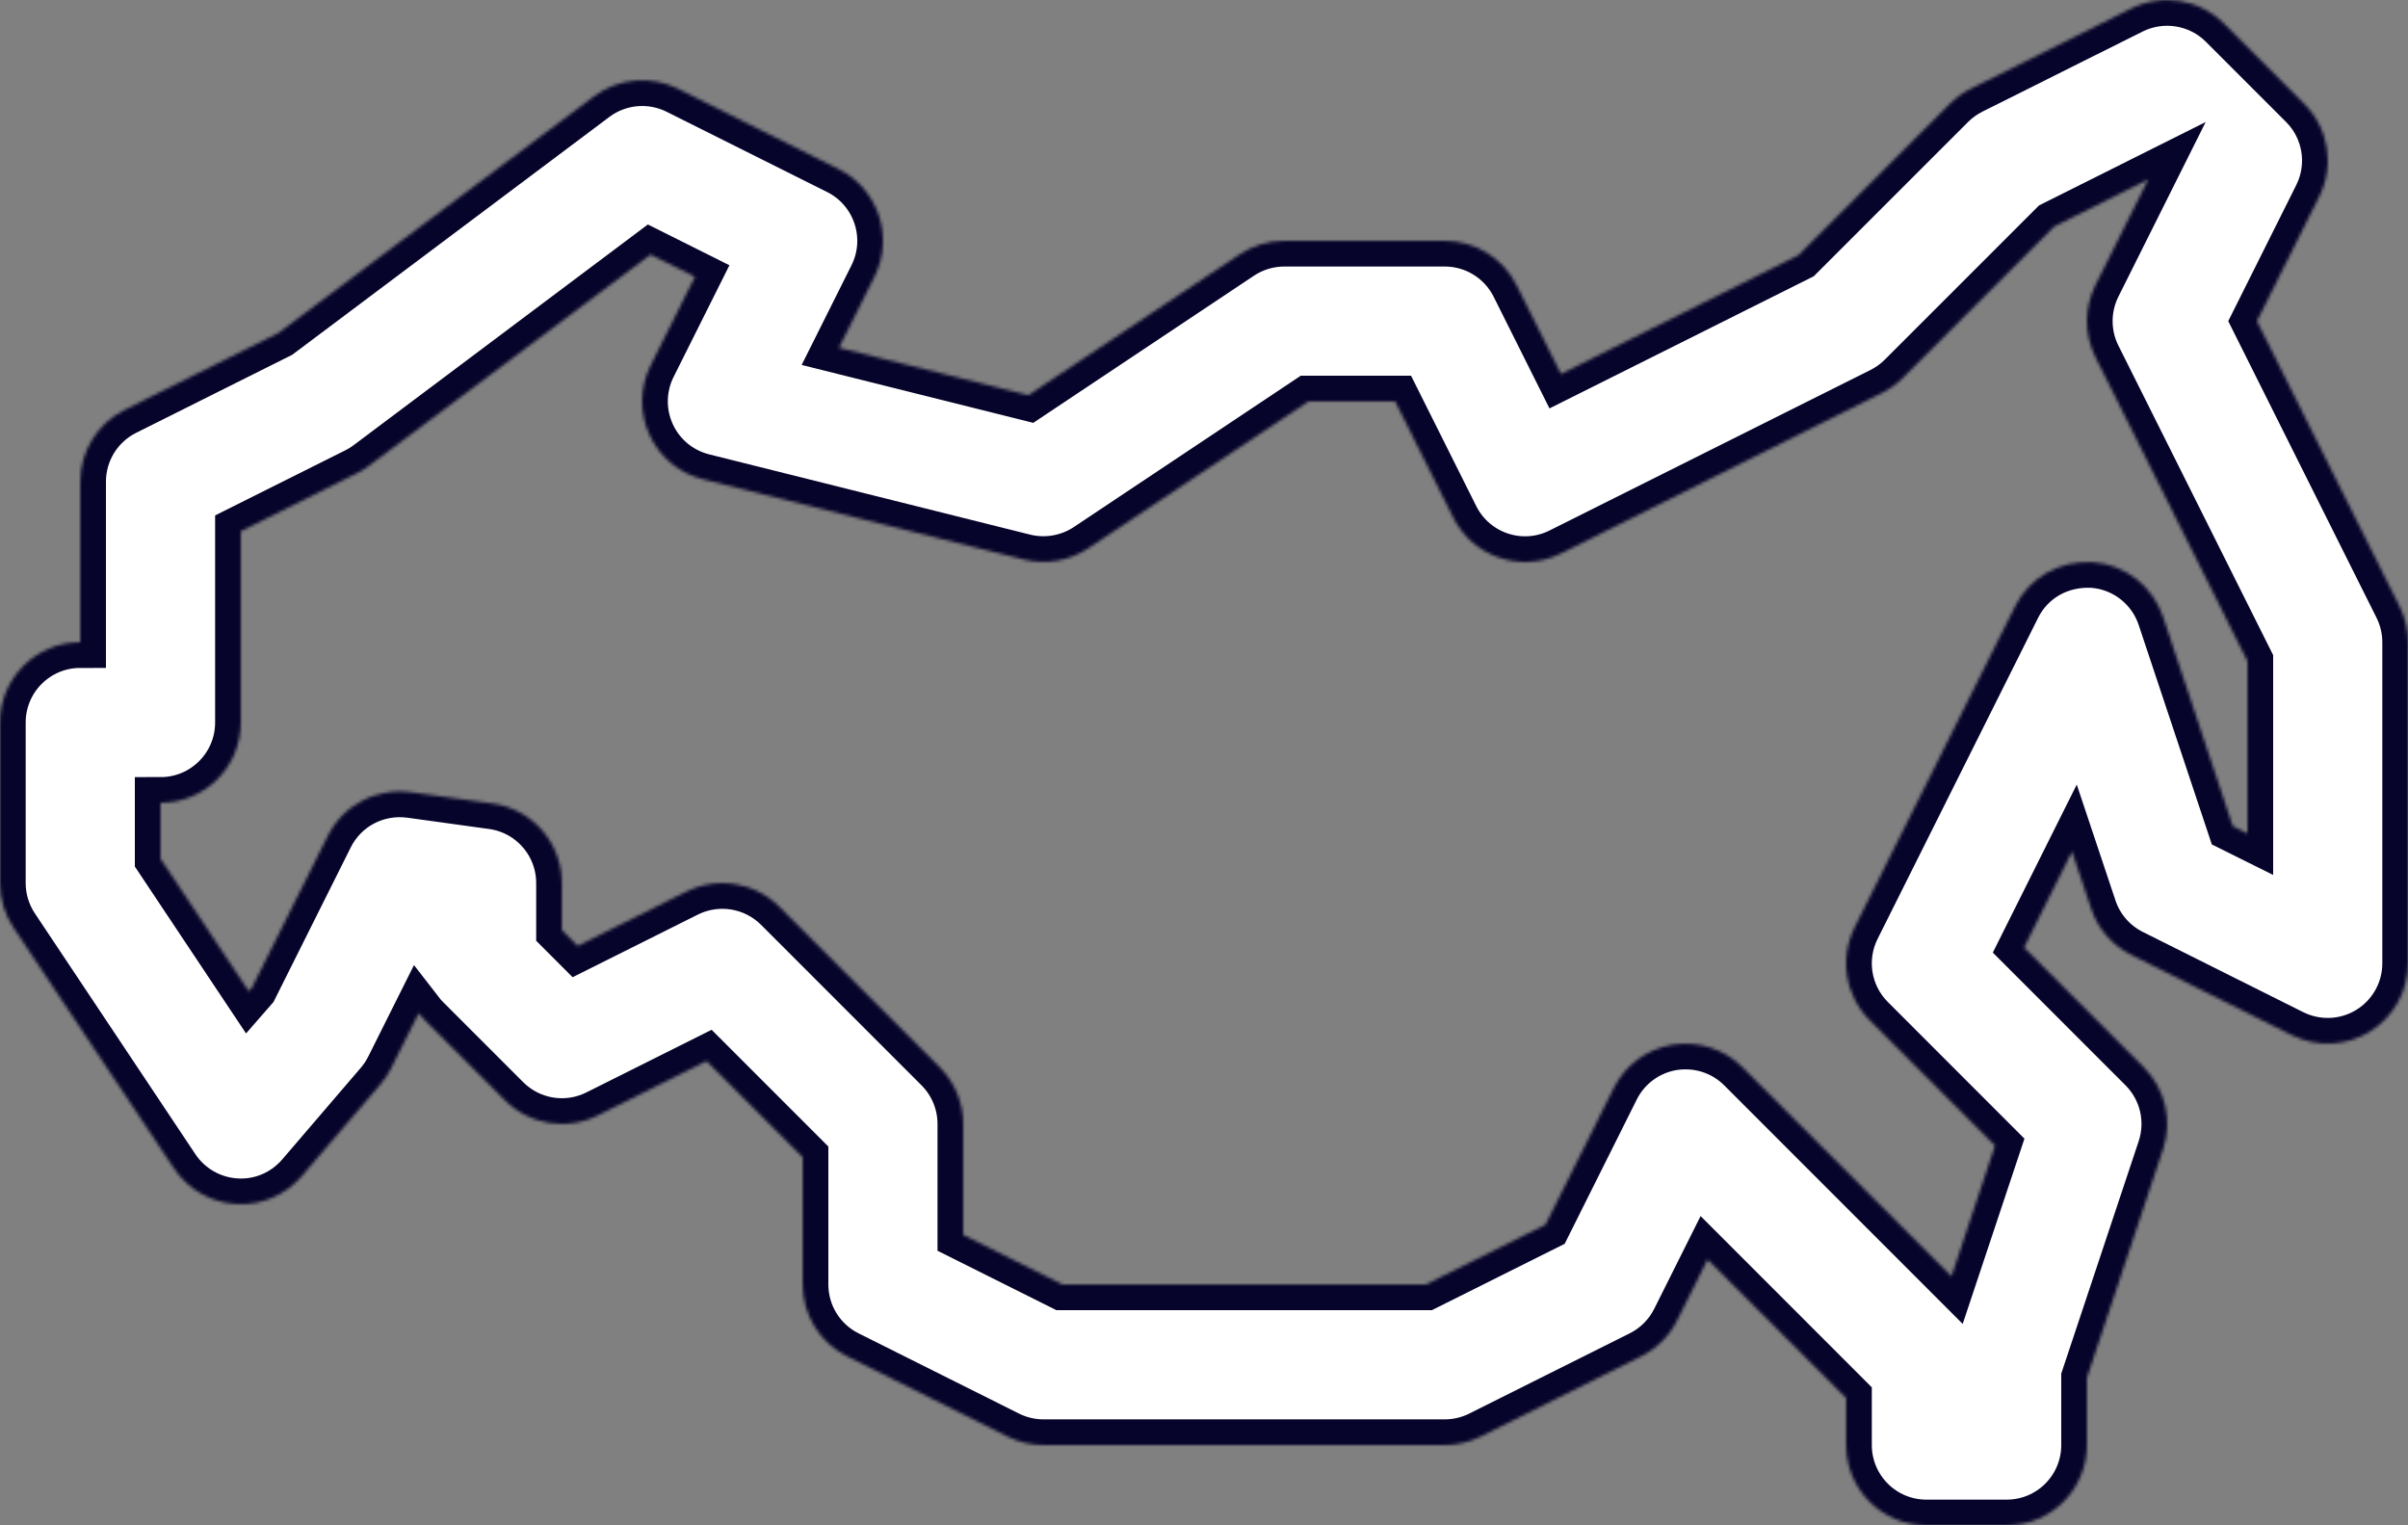<?xml version="1.0" encoding="UTF-8"?> <svg xmlns="http://www.w3.org/2000/svg" width="750" height="475" viewBox="0 0 750 475" fill="none"><rect x="0" y="0" width="750" height="475" fill="#808080" stroke="none"/> <mask id="path-1-inside-1_1608_6304" fill="white"> <path d="M747.363 188.818L702.954 100L722.363 61.182C727.173 51.55 725.293 39.929 717.676 32.324L692.676 7.324C685.034 -0.281 673.437 -2.112 663.818 2.637L613.818 27.637C611.426 28.845 609.229 30.42 607.324 32.324L560.181 79.456L486.182 116.455L472.363 88.818C468.115 80.347 459.473 75 450 75H400C395.068 75 390.234 76.465 386.133 79.199L320.337 123.059L261.304 108.301L272.363 86.182C278.54 73.828 273.535 58.813 261.182 52.637L211.182 27.637C202.71 23.425 192.578 24.329 185.01 30.005L86.792 103.65L38.818 127.637C30.347 131.873 25 140.527 25 150V200C11.182 200 0 211.194 0 225V275C0 279.932 1.465 284.766 4.199 288.867L54.199 363.867C58.545 370.374 65.674 374.487 73.486 374.951C81.323 375.464 88.867 372.217 93.97 366.272L118.433 337.744C119.775 336.194 120.898 334.485 121.826 332.654L130.396 315.515C130.981 316.272 131.641 316.992 132.324 317.676L157.324 342.676C164.966 350.305 176.563 352.161 186.182 347.363L220.068 330.42L250 360.352V400C250 409.473 255.347 418.127 263.818 422.363L313.818 447.363C317.285 449.097 321.118 450 325 450H450C453.882 450 457.715 449.097 461.182 447.363L511.182 422.363C516.016 419.946 519.946 416.016 522.363 411.182L531.86 392.2L575 435.352V450C575 463.806 586.182 475 600 475H625C638.818 475 650 463.806 650 450V429.053L673.706 357.91C676.709 348.926 674.365 339.014 667.676 332.324L630.42 295.068L645.361 265.161L651.294 282.91C653.369 289.197 657.886 294.397 663.818 297.363L713.818 322.363C721.582 326.208 730.762 325.83 738.135 321.265C745.508 316.711 750 308.667 750 300V200C750 196.118 749.097 192.285 747.363 188.818ZM700 259.546L695.435 257.275L673.706 192.09C670.508 182.507 661.865 175.781 651.782 175.061C641.382 174.536 632.153 179.785 627.637 188.818L577.637 288.818C572.827 298.45 574.707 310.071 582.324 317.676L621.387 356.75L607.812 397.473L542.676 332.324C537.012 326.66 529.028 324.072 520.996 325.317C513.062 326.611 506.226 331.628 502.637 338.818L481.372 381.372L444.092 400H330.908L300 384.546V350C300 343.372 297.363 337.012 292.676 332.324L242.676 282.324C235.034 274.707 223.437 272.864 213.818 277.637L179.932 294.58L175 289.648V275C175 262.512 165.796 251.941 153.418 250.232L127.881 246.704C117.139 245.288 106.885 250.732 102.1 260.29L78.491 307.532L77.49 308.679L50 267.432V250C63.818 250 75 238.806 75 225V165.454L111.182 147.363C112.524 146.692 113.794 145.898 114.99 144.995L202.637 79.272L216.455 86.182L202.637 113.818C199.243 120.605 199.121 128.552 202.295 135.449C205.444 142.334 211.572 147.412 218.945 149.255L318.945 174.255C325.757 175.928 332.983 174.695 338.867 170.801L407.568 125H434.546L452.637 161.182C458.838 173.547 473.828 178.54 486.182 172.363L586.182 122.363C588.574 121.155 590.771 119.58 592.676 117.676L639.819 70.544L669.092 55.896L652.637 88.818C649.121 95.862 649.121 104.138 652.637 111.182L700 205.896V259.546Z"></path> </mask> <path d="M747.363 188.818L702.954 100L722.363 61.182C727.173 51.55 725.293 39.929 717.676 32.324L692.676 7.324C685.034 -0.281 673.437 -2.112 663.818 2.637L613.818 27.637C611.426 28.845 609.229 30.42 607.324 32.324L560.181 79.456L486.182 116.455L472.363 88.818C468.115 80.347 459.473 75 450 75H400C395.068 75 390.234 76.465 386.133 79.199L320.337 123.059L261.304 108.301L272.363 86.182C278.54 73.828 273.535 58.813 261.182 52.637L211.182 27.637C202.71 23.425 192.578 24.329 185.01 30.005L86.792 103.65L38.818 127.637C30.347 131.873 25 140.527 25 150V200C11.182 200 0 211.194 0 225V275C0 279.932 1.465 284.766 4.199 288.867L54.199 363.867C58.545 370.374 65.674 374.487 73.486 374.951C81.323 375.464 88.867 372.217 93.97 366.272L118.433 337.744C119.775 336.194 120.898 334.485 121.826 332.654L130.396 315.515C130.981 316.272 131.641 316.992 132.324 317.676L157.324 342.676C164.966 350.305 176.563 352.161 186.182 347.363L220.068 330.42L250 360.352V400C250 409.473 255.347 418.127 263.818 422.363L313.818 447.363C317.285 449.097 321.118 450 325 450H450C453.882 450 457.715 449.097 461.182 447.363L511.182 422.363C516.016 419.946 519.946 416.016 522.363 411.182L531.86 392.2L575 435.352V450C575 463.806 586.182 475 600 475H625C638.818 475 650 463.806 650 450V429.053L673.706 357.91C676.709 348.926 674.365 339.014 667.676 332.324L630.42 295.068L645.361 265.161L651.294 282.91C653.369 289.197 657.886 294.397 663.818 297.363L713.818 322.363C721.582 326.208 730.762 325.83 738.135 321.265C745.508 316.711 750 308.667 750 300V200C750 196.118 749.097 192.285 747.363 188.818ZM700 259.546L695.435 257.275L673.706 192.09C670.508 182.507 661.865 175.781 651.782 175.061C641.382 174.536 632.153 179.785 627.637 188.818L577.637 288.818C572.827 298.45 574.707 310.071 582.324 317.676L621.387 356.75L607.812 397.473L542.676 332.324C537.012 326.66 529.028 324.072 520.996 325.317C513.062 326.611 506.226 331.628 502.637 338.818L481.372 381.372L444.092 400H330.908L300 384.546V350C300 343.372 297.363 337.012 292.676 332.324L242.676 282.324C235.034 274.707 223.437 272.864 213.818 277.637L179.932 294.58L175 289.648V275C175 262.512 165.796 251.941 153.418 250.232L127.881 246.704C117.139 245.288 106.885 250.732 102.1 260.29L78.491 307.532L77.49 308.679L50 267.432V250C63.818 250 75 238.806 75 225V165.454L111.182 147.363C112.524 146.692 113.794 145.898 114.99 144.995L202.637 79.272L216.455 86.182L202.637 113.818C199.243 120.605 199.121 128.552 202.295 135.449C205.444 142.334 211.572 147.412 218.945 149.255L318.945 174.255C325.757 175.928 332.983 174.695 338.867 170.801L407.568 125H434.546L452.637 161.182C458.838 173.547 473.828 178.54 486.182 172.363L586.182 122.363C588.574 121.155 590.771 119.58 592.676 117.676L639.819 70.544L669.092 55.896L652.637 88.818C649.121 95.862 649.121 104.138 652.637 111.182L700 205.896V259.546Z" fill="white" stroke="#07042B" stroke-width="16" mask="url(#path-1-inside-1_1608_6304)"></path> </svg> 